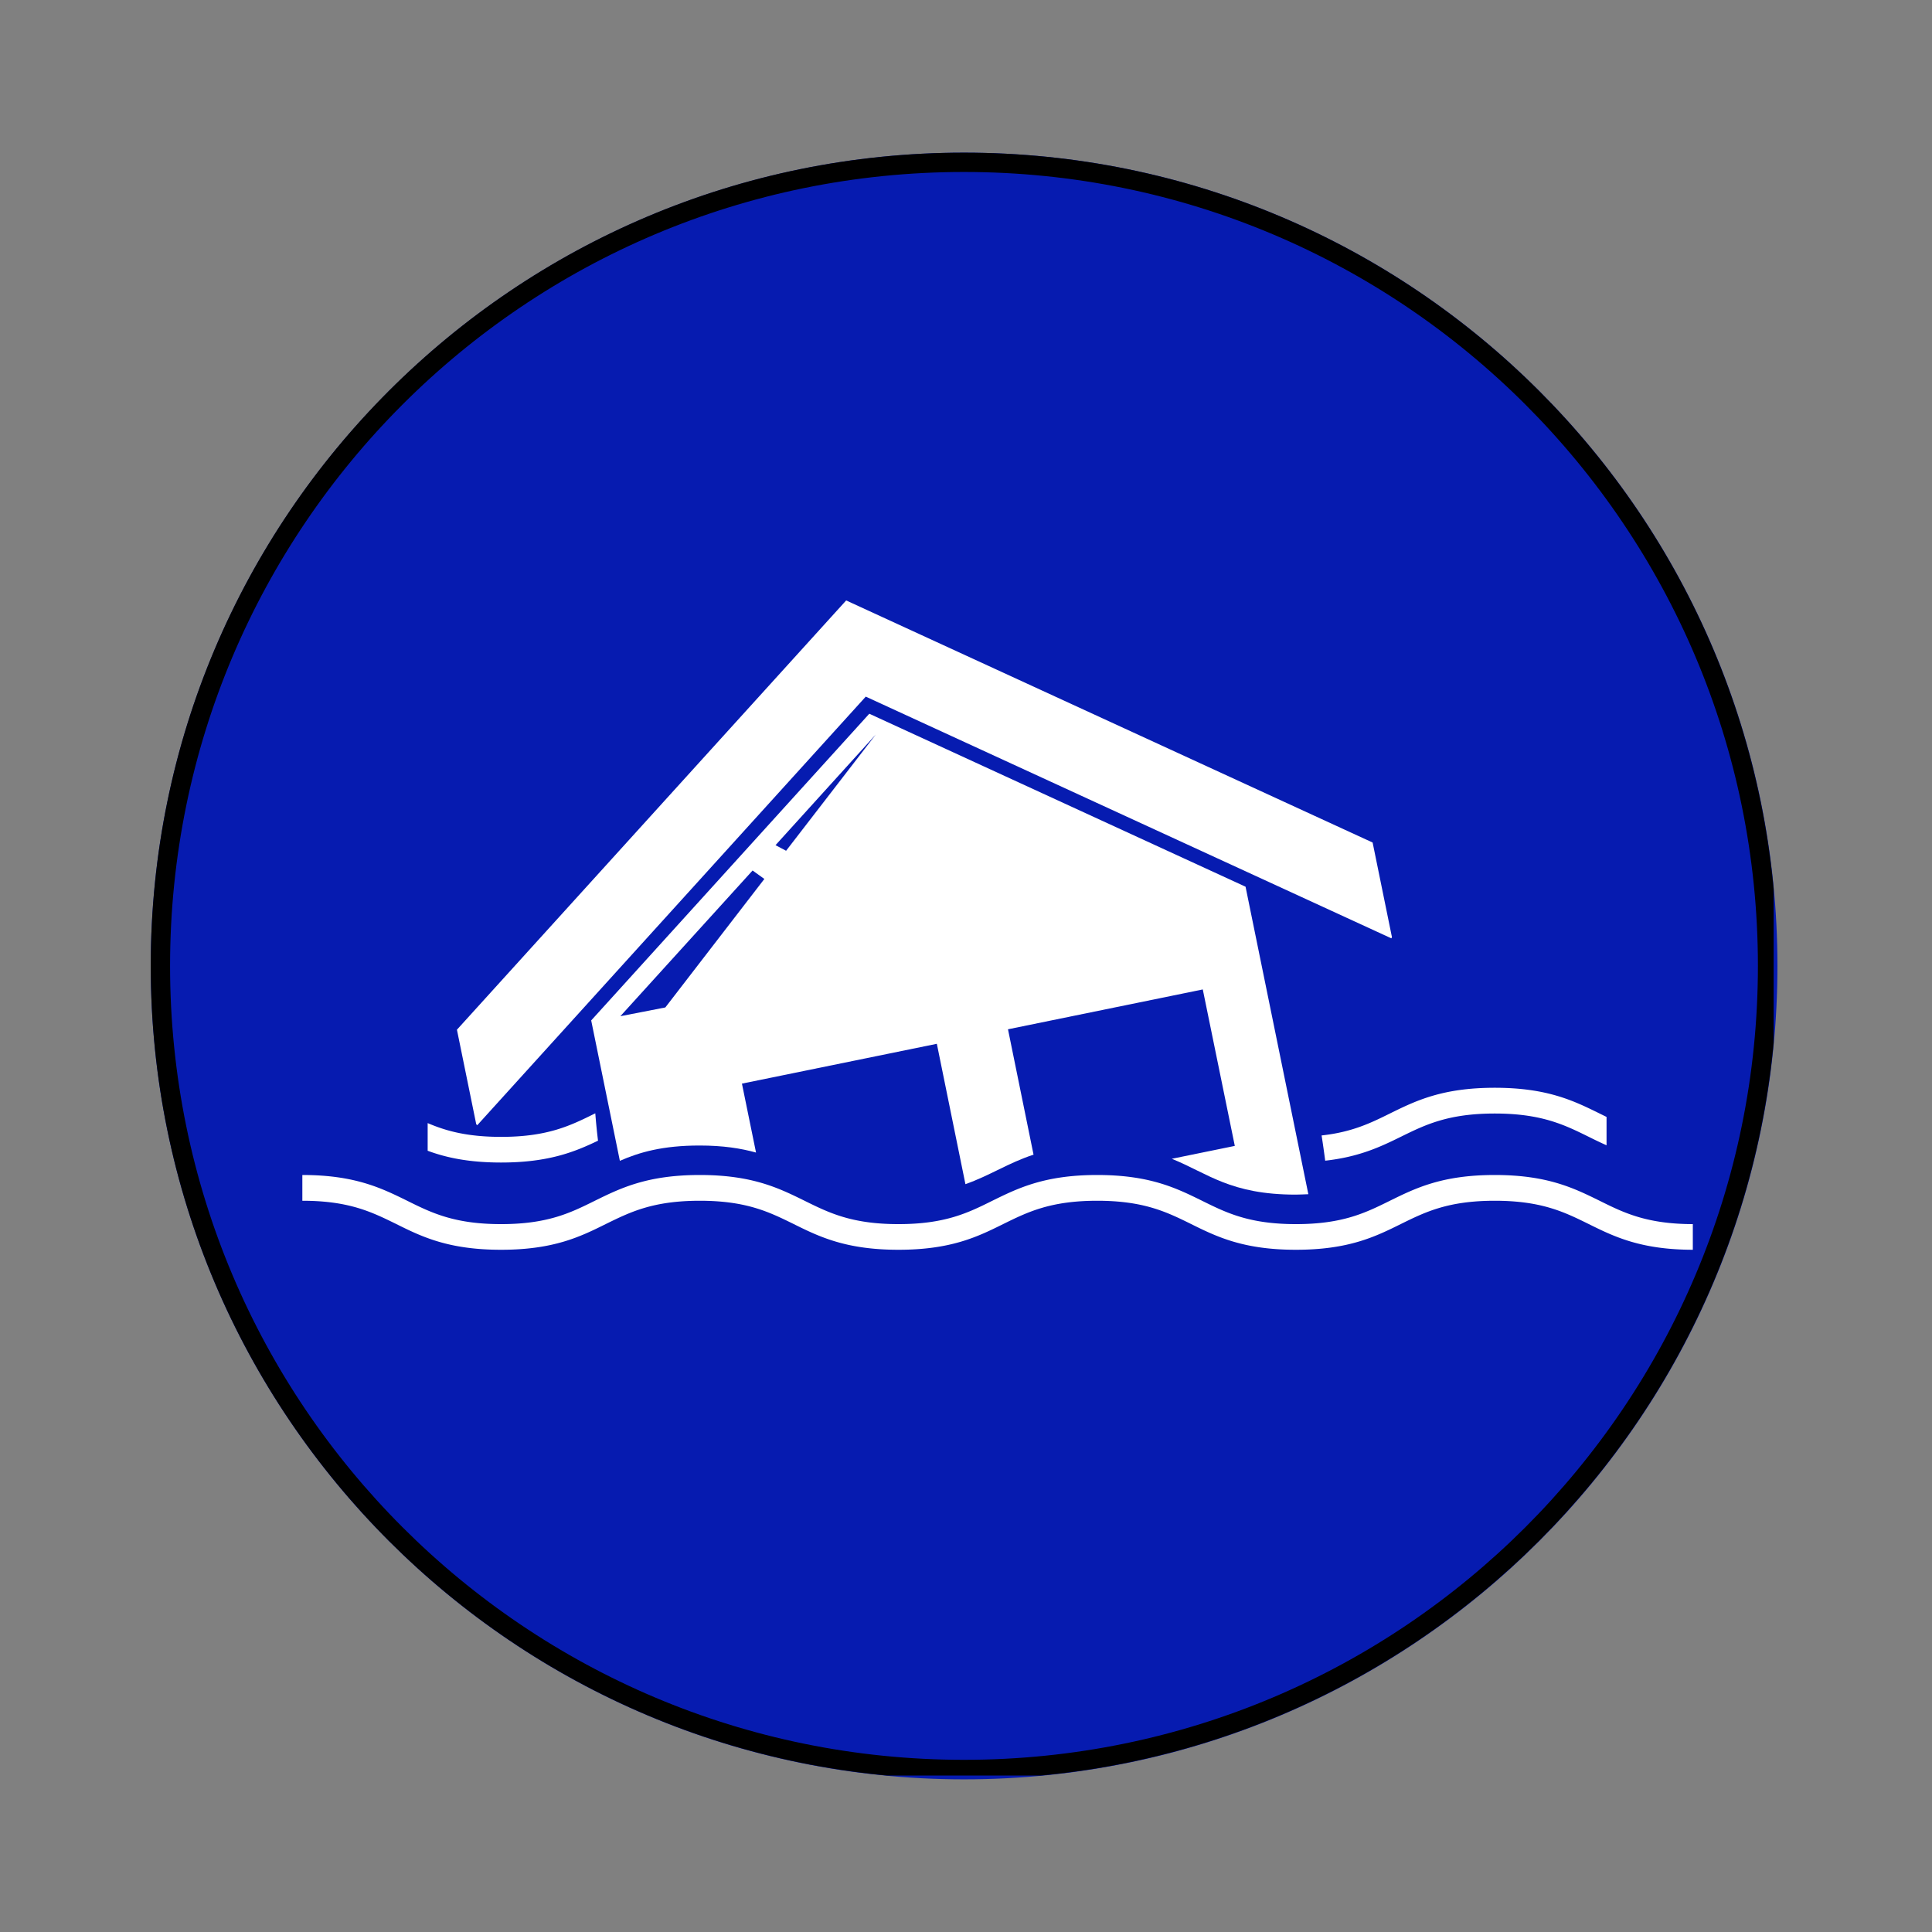 <svg xmlns="http://www.w3.org/2000/svg" width="100" height="100" version="1.0" viewBox="0 0 75 75"><rect x="0" y="0" width="75" height="75" fill="#808080" stroke="none"/><defs><clipPath id="a"><path d="M5.852 5.926H69v63.148H5.852Zm0 0"/></clipPath><clipPath id="b"><path d="M37.426 5.926C19.988 5.926 5.852 20.062 5.852 37.5s14.136 31.574 31.574 31.574C54.863 69.074 69 54.938 69 37.5 69 20.063 54.863 5.926 37.426 5.926m0 0"/></clipPath><clipPath id="c"><path d="M5.852 5.926h63v63h-63Zm0 0"/></clipPath><clipPath id="d"><path d="M37.422 5.926c-17.438 0-31.57 14.133-31.57 31.57 0 17.434 14.132 31.57 31.57 31.57 17.433 0 31.57-14.136 31.57-31.57 0-17.437-14.137-31.57-31.57-31.57m0 0"/></clipPath><clipPath id="e"><path d="M17 23.305h38V44H17Zm0 0"/></clipPath><clipPath id="f"><path d="M11.715 42h54v6.805h-54Zm0 0"/></clipPath></defs><path d="m85.512 78.477 10.511-10.028-1.238-1.316-5.965 4.191a.24.24 0 0 1-.14.043.24.24 0 0 1-.18-.074.254.254 0 0 1-.016-.324l4.48-5.778-1.234-1.316-5.195 4.957-5.316 5.07v.004l-6.703 6.395a10.87 10.87 0 0 0 4.293 4.574Zm0 0"/><g clip-path="url(#a)"><g clip-path="url(#b)"><path fill="#061bb0" d="M5.852 5.926H69v63.148H5.852Zm0 0"/></g></g><g clip-path="url(#c)"><g clip-path="url(#d)"><path fill="none" stroke="#000" stroke-width="1.5" d="M37.422 5.926c-17.438 0-31.57 14.133-31.57 31.57 0 17.434 14.132 31.57 31.57 31.57 17.433 0 31.57-14.136 31.57-31.57 0-17.437-14.137-31.57-31.57-31.57Zm0 0"/></g></g><g clip-path="url(#e)"><path fill="#fff" d="m53.285 32.707-20.437-9.398-15.11 16.664.75 3.672.04.035 15.081-16.637 20.403 9.383.023-.047z"/></g><g clip-path="url(#f)"><path fill="#fff" d="m23.11 43.219-.024.011c-.938.465-1.824.903-3.633.903-1.316 0-2.14-.23-2.851-.535v1.074c.718.266 1.593.457 2.851.457 1.832 0 2.852-.41 3.762-.848a25 25 0 0 1-.106-1.062m39.257.14-.262-.129c-1-.492-2.03-1.003-4.078-1.003-2.047 0-3.078.511-4.078 1.003-.75.372-1.472.72-2.644.848.047.293.097.649.14.98 1.325-.148 2.153-.542 2.946-.933.937-.46 1.824-.898 3.636-.898s2.7.437 3.637.898q.34.171.703.336Zm3.375 5.157c-2.043 0-3.078-.508-4.078-1.004-.937-.461-1.824-.899-3.637-.899s-2.699.438-3.636.899c-1 .496-2.036 1.004-4.082 1.004-2.043 0-3.079-.508-4.079-1.004-.937-.461-1.824-.899-3.636-.899s-2.7.438-3.637.899c-1 .496-2.031 1.004-4.078 1.004-2.043 0-3.078-.508-4.078-1.004-.938-.461-1.824-.899-3.633-.899-1.816 0-2.7.438-3.64.899-.997.496-2.032 1.004-4.075 1.004-2.047 0-3.082-.508-4.078-1.004-.941-.461-1.824-.899-3.637-.899v-1c2.043 0 3.078.512 4.078 1.004.938.465 1.825.903 3.637.903 1.809 0 2.695-.438 3.633-.903 1-.492 2.035-1.004 4.082-1.004 2.043 0 3.074.512 4.074 1.004.942.465 1.824.903 3.637.903s2.7-.438 3.637-.903c1-.492 2.035-1.004 4.078-1.004 2.047 0 3.078.512 4.078 1.004.941.465 1.824.903 3.637.903s2.699-.438 3.64-.903c1-.492 2.031-1.004 4.078-1.004s3.078.512 4.078 1.004c.938.465 1.825.903 3.637.903z"/></g><path fill="#fff" d="m30.516 33.027-.41-.218 3.89-4.293Zm-4.688 6.082-1.746.34 5.133-5.656.457.328Zm22.524-4.687-14.606-6.715L22.95 39.613l1.113 5.45c.762-.333 1.66-.594 3.094-.594.914 0 1.606.11 2.192.273l-.547-2.676 7.566-1.546 1.11 5.449c.964-.34 1.652-.82 2.644-1.145l-.992-4.867 7.562-1.547 1.243 6.074-2.446.5c1.399.563 2.27 1.391 4.813 1.391.172 0 .328-.012.488-.016z"/></svg>